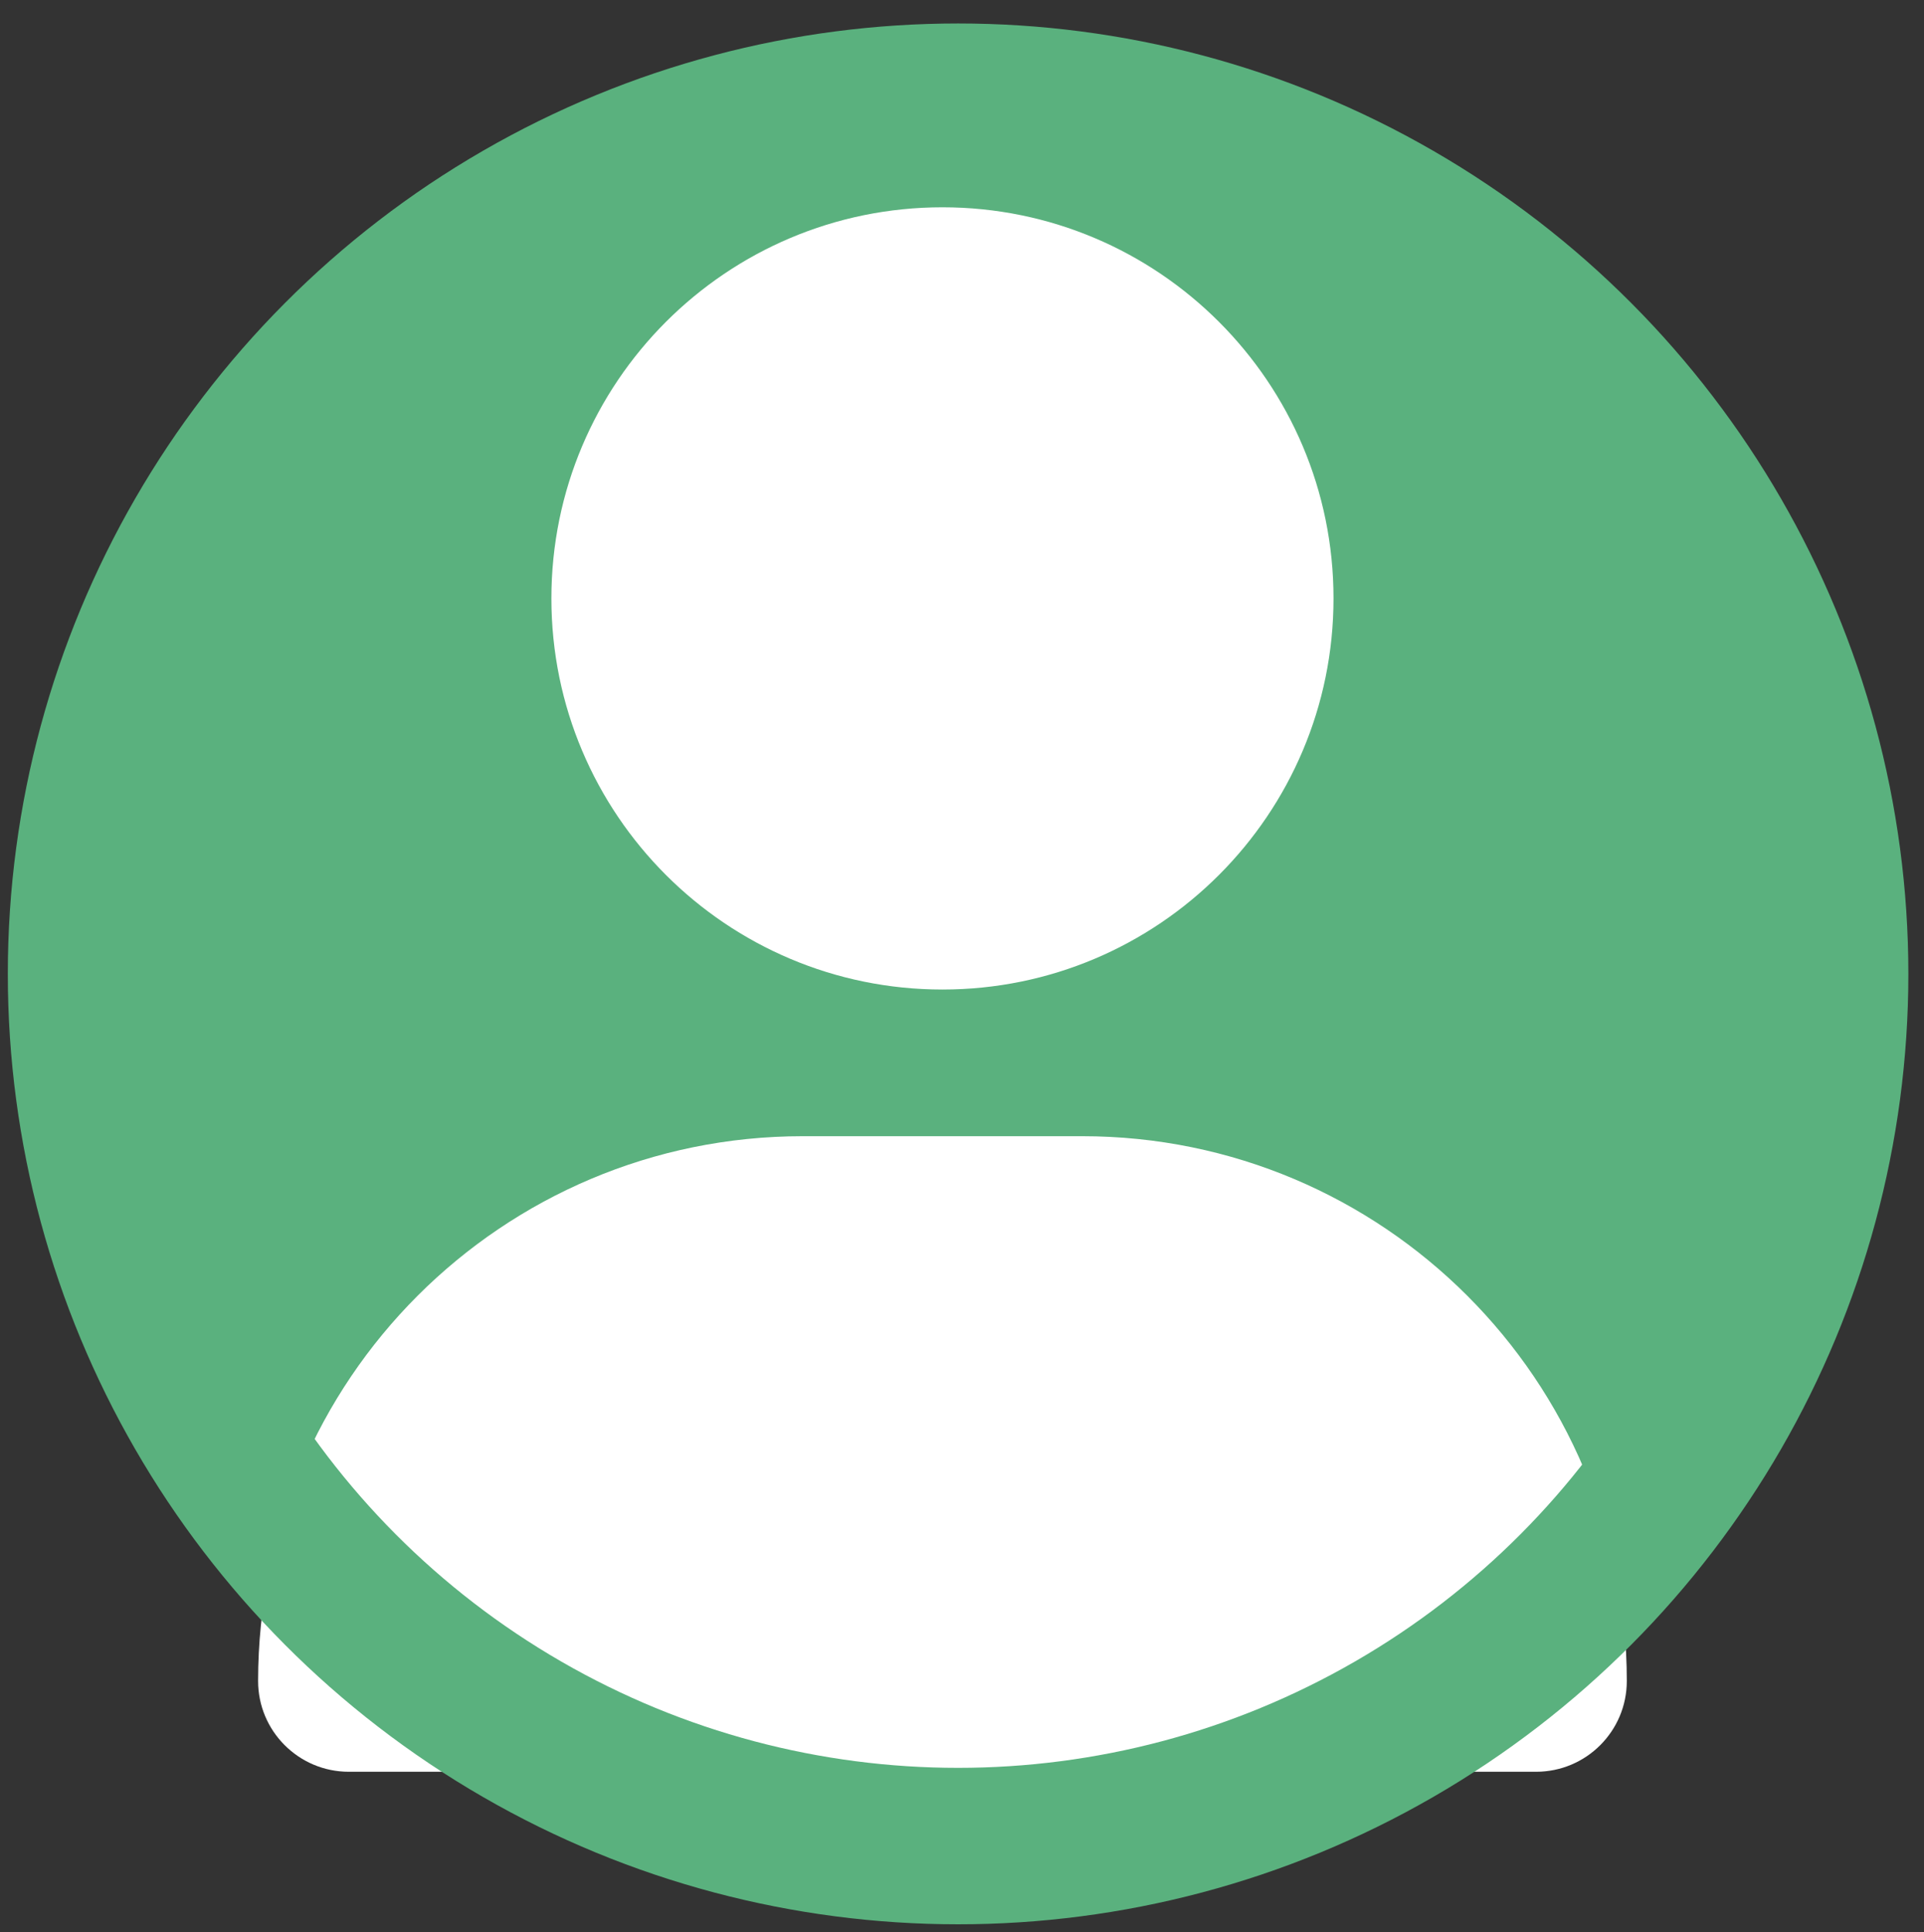 <?xml version="1.0" encoding="utf-8"?>
<!-- Generator: Adobe Illustrator 16.0.4, SVG Export Plug-In . SVG Version: 6.00 Build 0)  -->
<!DOCTYPE svg PUBLIC "-//W3C//DTD SVG 1.1//EN" "http://www.w3.org/Graphics/SVG/1.1/DTD/svg11.dtd">
<svg version="1.1" id="レイヤー_1" xmlns="http://www.w3.org/2000/svg" xmlns:xlink="http://www.w3.org/1999/xlink" x="0px"
	 y="0px" width="246px" height="247px" viewBox="-20.5 -26.5 246 247" enable-background="new -20.5 -26.5 246 247"
	 xml:space="preserve">
<rect x="-20.5" y="-26.5" width="246" height="247" fill="#333333" stroke="none"/>
<circle fill="#5AB17E" cx="102" cy="102" r="111.5"/>
<path fill="#FFFFFF" d="M100,100c27.614,0,50-22.386,50-50S127.614,0,100,0S50,22.386,50,50S72.386,100,100,100z M82.148,118.75
	c-38.477,0-69.648,31.172-69.648,69.648c0,6.406,5.195,11.602,11.602,11.602h151.797c6.406,0,11.602-5.195,11.602-11.602
	c0-38.477-31.172-69.648-69.648-69.648H82.148z"/>
<circle fill="none" stroke="#5AB17E" stroke-width="20" stroke-miterlimit="10" cx="102" cy="98" r="111.5"/>
</svg>

